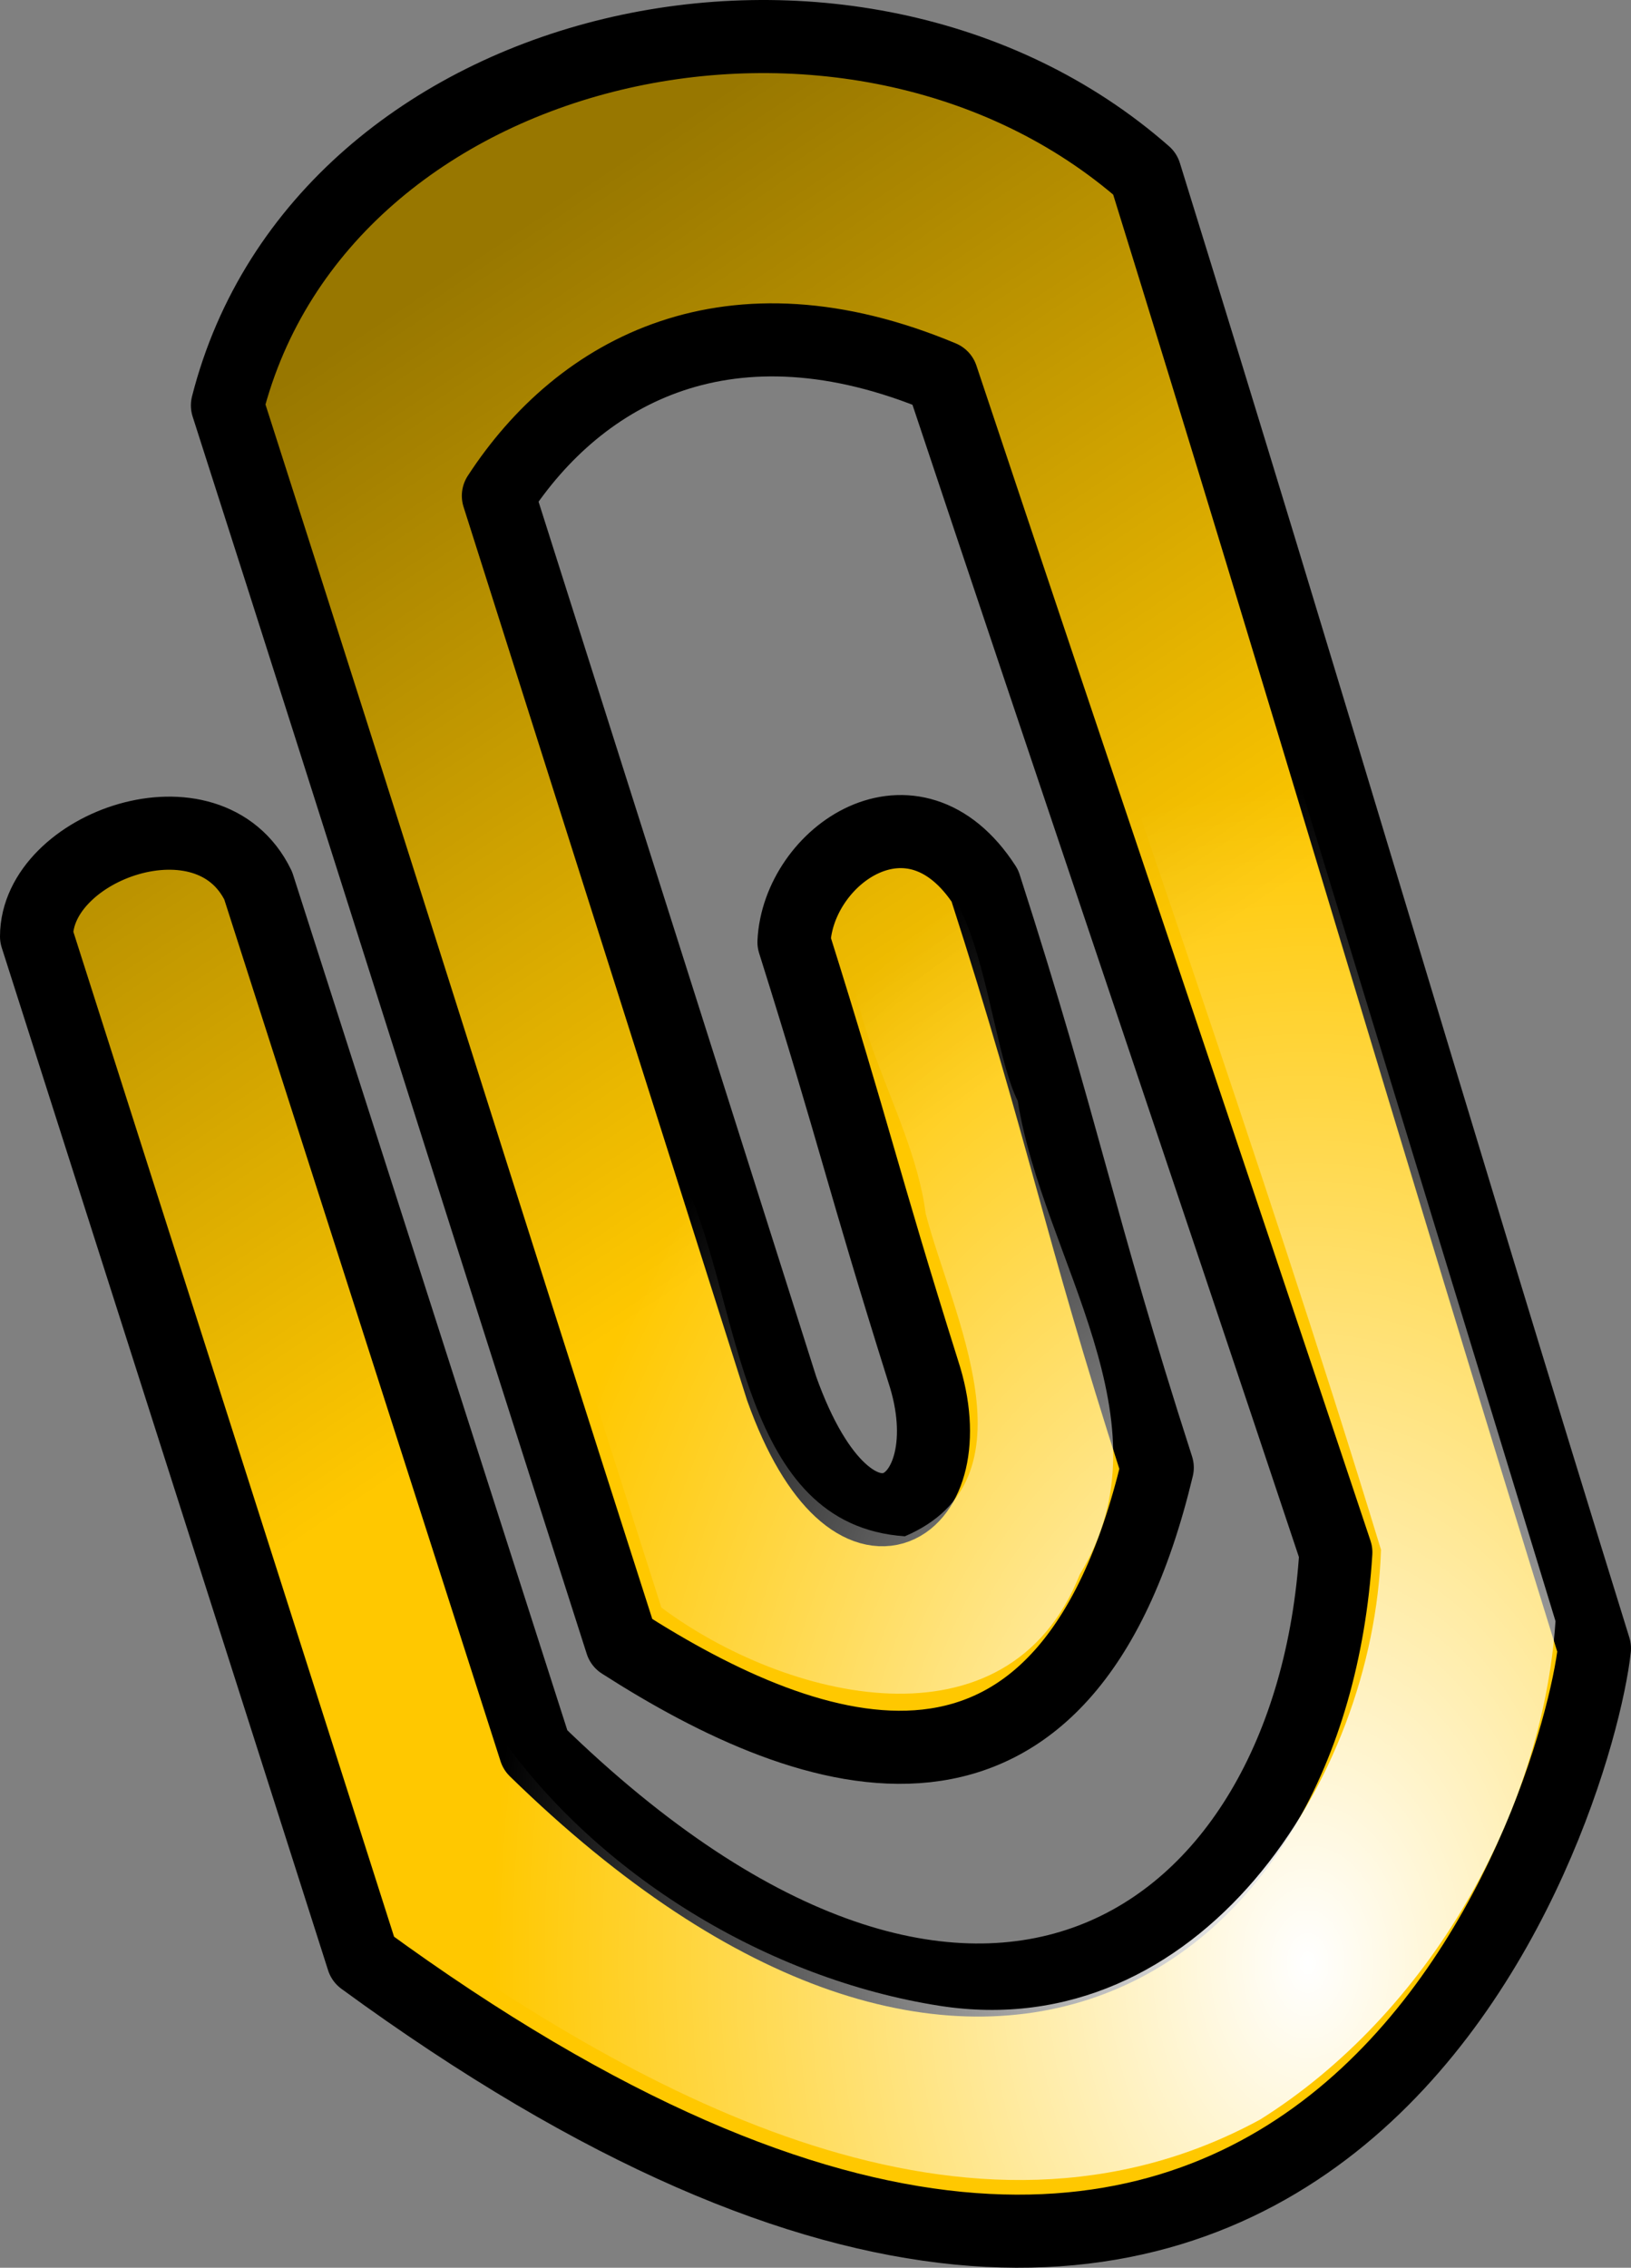 <?xml version="1.0" encoding="UTF-8" standalone="no"?>
<!-- Created with Inkscape (http://www.inkscape.org/) -->
<svg
    xmlns:inkscape="http://www.inkscape.org/namespaces/inkscape"
    xmlns:rdf="http://www.w3.org/1999/02/22-rdf-syntax-ns#"
    xmlns="http://www.w3.org/2000/svg"
    xmlns:cc="http://creativecommons.org/ns#"
    xmlns:dc="http://purl.org/dc/elements/1.1/"
    xmlns:sodipodi="http://sodipodi.sourceforge.net/DTD/sodipodi-0.dtd"
    id="svg7343"
    sodipodi:docname="_svgclean2.svg"
    inkscape:export-ydpi="72.000000"
    inkscape:export-filename="/home/Krug/Projekte/Icon-Sets/set2/png/70a022.png"
    viewBox="0 0 83.715 116.35"
    sodipodi:version="0.32"
    inkscape:export-xdpi="72.000000"
    version="1.1"
    inkscape:version="0.48.3.1 r9886"
  >
  <rect x="0" y="0" width="83.715" height="116.35" fill="#808080" stroke="none"/>
  <defs
      id="defs7345"
    >
    <linearGradient
        id="linearGradient8639"
        y2="56.836"
        gradientUnits="userSpaceOnUse"
        y1="15.323"
        gradientTransform="matrix(.843 0 0 1.187 -19.43 -4.647)"
        x2="70.466"
        x1="50.886"
        inkscape:collect="always"
      >
      <stop
          id="stop3407"
          style="stop-color:#000000;stop-opacity:.405"
          offset="0"
      />
      <stop
          id="stop3408"
          style="stop-color:#000000;stop-opacity:0"
          offset="1"
      />
    </linearGradient
    >
    <radialGradient
        id="radialGradient8642"
        gradientUnits="userSpaceOnUse"
        cy="87.81"
        cx="103.9"
        gradientTransform="matrix(.833 0 0 1.2 -19.43 -4.647)"
        r="50.276"
        inkscape:collect="always"
      >
      <stop
          id="stop5316"
          style="stop-color:#ffffff"
          offset="0"
      />
      <stop
          id="stop5317"
          style="stop-color:#ffffff;stop-opacity:0"
          offset="1"
      />
    </radialGradient
    >
  </defs
  >
  <sodipodi:namedview
      id="base"
      bordercolor="#666666"
      inkscape:pageshadow="2"
      inkscape:window-y="0"
      pagecolor="#ffffff"
      inkscape:window-maximized="0"
      inkscape:window-width="674"
      inkscape:zoom="3.61"
      inkscape:window-x="0"
      showgrid="false"
      borderopacity="1.0"
      inkscape:current-layer="svg7343"
      inkscape:cx="95.26876"
      inkscape:cy="-883.18212"
      inkscape:window-height="645"
      inkscape:pageopacity="0.0"
  />
  <path
      id="path7352"
      inkscape:connector-curvature="0"
      sodipodi:nodetypes="ccccccccccccccccc"
      style="stroke-linejoin:round;fill-rule:evenodd;stroke:#000000;stroke-linecap:round;stroke-width:3.75;fill:#ffc800"
      d="m1.875 48.049c5.584 17.49 11.168 34.98 16.752 52.474 49.307 36.04 62.373-8.218 63.213-15.948-8.427-27.153-14.643-48.508-23.072-75.661-14.961-13.141-42.249-7.15-47.095 11.886 7.691 23.964 12.538 39.521 20.229 63.485 9.798 6.281 22.757 10.823 27.498-8.986-4.109-12.755-4.741-17.104-8.85-29.859-3.687-5.701-9.587-1.546-9.798 2.899 3.161 10.049 3.477 11.982 6.637 22.032 2.318 7.053-3.582 11.208-7.269 0.869-4.847-15.267-9.693-30.535-14.54-45.802 4.215-6.474 11.906-10.629 22.758-6.088 6.637 19.906 13.591 40.391 20.228 60.297-1.264 20.196-18.543 32.176-41.089 10.146-4.741-14.784-9.483-29.569-14.224-44.353-2.528-5.218-11.378-2.029-11.378 2.609z"
  />
  <path
      id="path8638"
      inkscape:connector-curvature="0"
      sodipodi:nodetypes="ccccccccccccccccc"
      style="fill-rule:evenodd;fill:url(#linearGradient8639)"
      d="m1.875 47.555c5.584 17.489 11.168 34.979 16.752 52.468 49.307 36.04 62.373-8.212 63.213-15.943-8.427-27.152-14.643-48.507-23.072-75.66-14.961-13.142-42.249-7.151-47.095 11.885 7.691 23.964 12.538 39.521 20.229 63.486 9.798 6.28 22.757 10.822 27.498-8.987-4.109-12.755-4.741-17.103-8.85-29.858-3.687-5.702-9.587-1.546-9.798 2.898 3.161 10.05 3.477 11.982 6.637 22.032 2.318 7.054-3.582 11.209-7.269 0.87-4.847-15.268-9.693-30.535-14.54-45.803 4.215-6.474 11.906-10.629 22.758-6.087 6.637 19.905 13.591 40.391 20.228 60.296-1.264 20.191-18.543 32.181-41.089 10.146-4.741-14.784-9.483-29.568-14.224-44.352-2.528-5.218-11.378-2.03-11.378 2.609z"
  />
  <path
      id="path8640"
      style="fill-rule:evenodd;fill:url(#radialGradient8642)"
      inkscape:connector-curvature="0"
      d="m32.32 4.228c-8.04 2.217-17.308 8.082-17.915 17.015 6.513 20.412 13.027 40.823 19.54 61.235 6.31 4.707 17.774 7.624 21.481-1.705 4.812-7.852-1.912-16.207-3.186-24.286-1.816-3.584-1.958-15.725-8.126-10.77-1.965 5.261 2.708 11.067 3.395 16.533 1.31 5.1 5.839 13.623-1.064 16.572-8.473-0.571-8.427-11.915-11.207-17.952-3.49-12.112-8.389-24.154-11.022-36.308 4.308-9.476 18.277-12.657 26.385-6.334 6.677 20.443 14.015 40.757 20.281 61.281-0.365 11.869-9.379 25.474-22.647 23.404-8.829-1.38-17.586-6.72-22.626-13.95-4.976-14.601-8.939-29.755-14.539-44.016-6.342-2.891-8.108 4.9-4.652 9.168 4.749 14.871 9.497 29.742 14.246 44.618 12.293 8.78 29.142 18.12 44.023 10.01 8.592-5.39 14.481-15.651 15.153-25.565-7.486-24.515-14.972-49.029-22.458-73.544-6.814-5.767-16.513-7.154-25.062-5.406z"
  />
</svg
>
